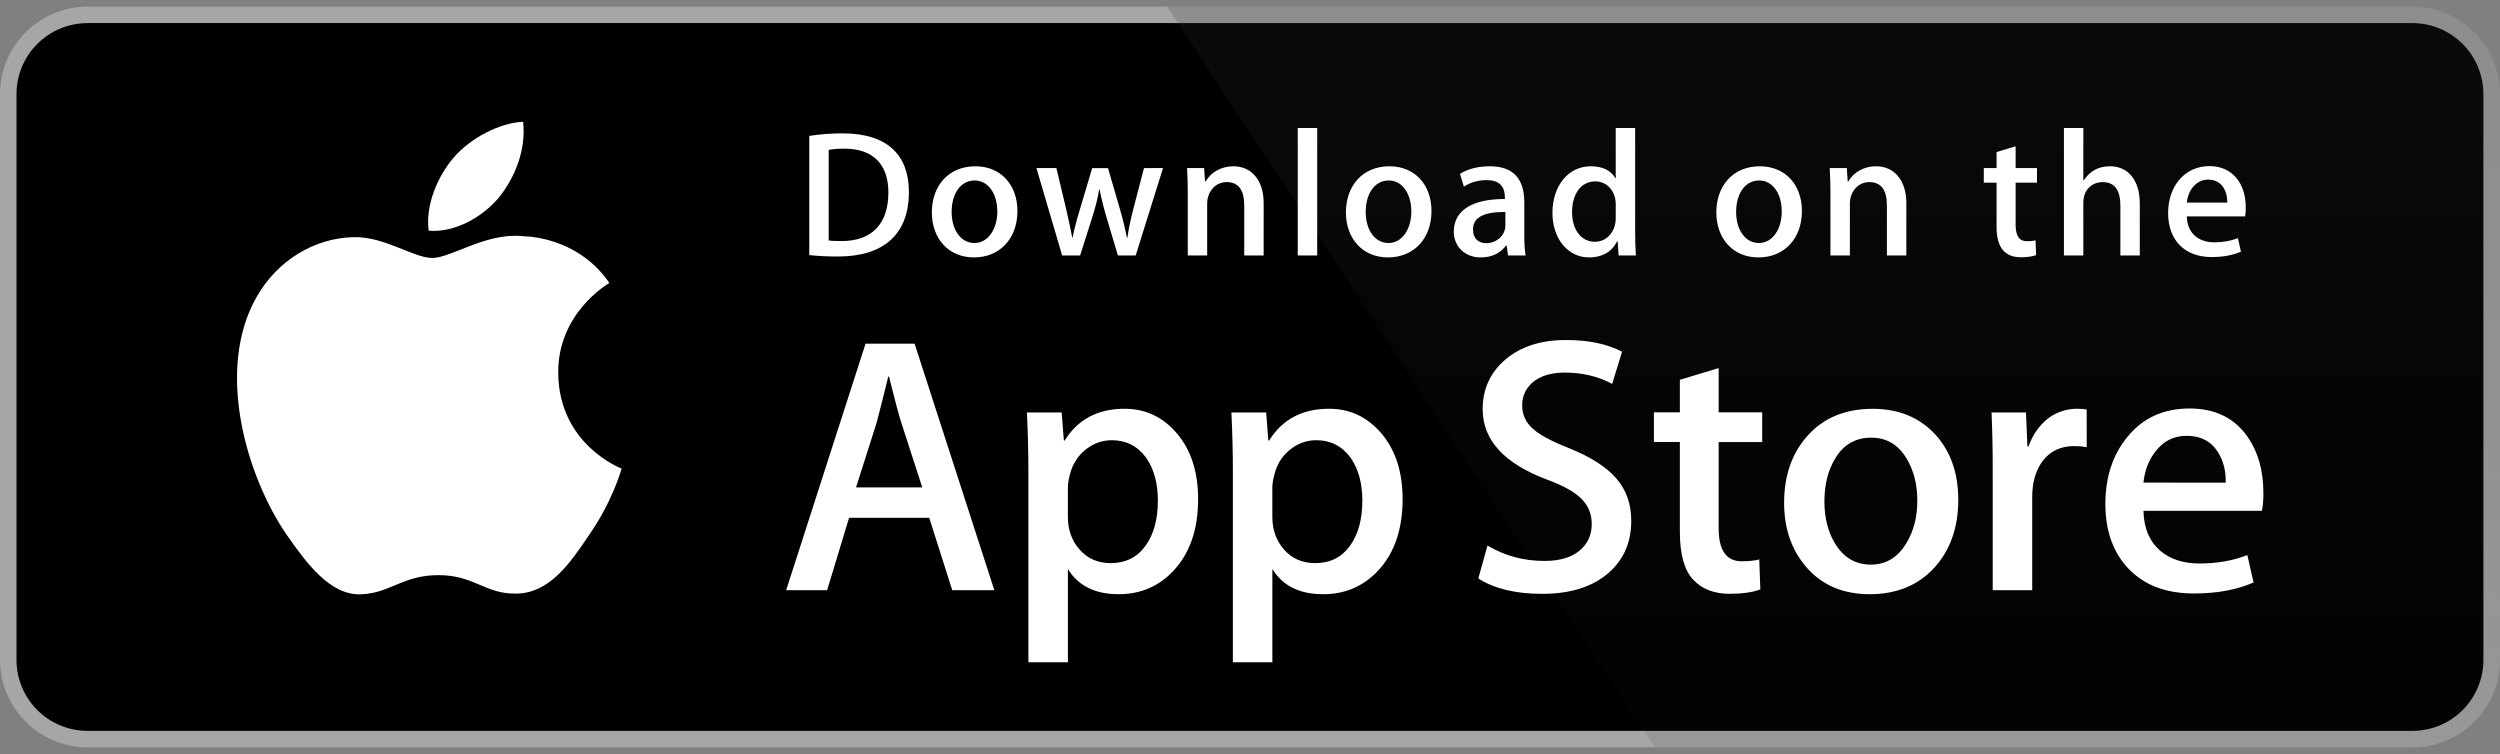 <svg xmlns="http://www.w3.org/2000/svg" width="189" height="57" viewBox="0 0 189 57" fill="none"><rect x="0" y="0" width="189" height="57" fill="#808080" stroke="none"/><path d="M187.746 49.889C187.746 50.594 187.607 51.291 187.337 51.943C187.067 52.594 186.671 53.185 186.173 53.683C185.674 54.181 185.082 54.576 184.43 54.846C183.779 55.115 183.081 55.253 182.376 55.252H6.624C5.2 55.254 3.833 54.69 2.824 53.684C1.816 52.678 1.248 51.313 1.247 49.889V7.117C1.248 5.692 1.816 4.326 2.824 3.319C3.832 2.312 5.199 1.747 6.624 1.746H182.374C183.08 1.746 183.778 1.885 184.43 2.155C185.081 2.425 185.673 2.821 186.172 3.319C186.671 3.818 187.066 4.41 187.336 5.062C187.606 5.713 187.745 6.412 187.745 7.117L187.746 49.889Z" fill="white"></path><path d="M182.376 56.5H6.624C4.869 56.5 3.186 55.803 1.945 54.564C0.703 53.324 0.003 51.643 0 49.889L0 7.118C0.003 5.363 0.701 3.681 1.943 2.44C3.185 1.199 4.869 0.501 6.624 0.5L182.374 0.5C184.13 0.502 185.813 1.2 187.054 2.441C188.296 3.681 188.995 5.363 188.998 7.118V49.889C189.001 53.535 186.025 56.5 182.376 56.5Z" fill="#A6A6A6"></path><path d="M187.746 49.889C187.746 50.594 187.607 51.291 187.337 51.943C187.067 52.594 186.671 53.185 186.173 53.683C185.674 54.181 185.082 54.576 184.43 54.846C183.779 55.115 183.081 55.253 182.376 55.252H6.624C5.2 55.254 3.833 54.69 2.824 53.684C1.816 52.678 1.248 51.313 1.247 49.889V7.117C1.248 5.692 1.816 4.326 2.824 3.319C3.832 2.312 5.199 1.747 6.624 1.746H182.374C183.08 1.746 183.778 1.885 184.43 2.155C185.081 2.425 185.673 2.821 186.172 3.319C186.671 3.818 187.066 4.41 187.336 5.062C187.606 5.713 187.745 6.412 187.745 7.117L187.746 49.889Z" fill="black"></path><path d="M42.202 28.205C42.161 23.692 45.898 21.496 46.069 21.394C43.953 18.309 40.672 17.887 39.519 17.854C36.764 17.564 34.092 19.502 32.688 19.502C31.256 19.502 29.095 17.882 26.765 17.929C23.768 17.975 20.964 19.71 19.426 22.405C16.251 27.899 18.619 35.972 21.66 40.412C23.181 42.589 24.959 45.016 27.285 44.93C29.561 44.838 30.412 43.481 33.159 43.481C35.88 43.481 36.679 44.93 39.052 44.875C41.495 44.838 43.032 42.691 44.501 40.496C46.258 38.005 46.964 35.549 46.992 35.423C46.936 35.403 42.249 33.614 42.202 28.205ZM37.719 14.932C38.944 13.402 39.781 11.319 39.549 9.206C37.777 9.285 35.561 10.432 34.285 11.929C33.156 13.248 32.147 15.41 32.408 17.443C34.398 17.592 36.442 16.439 37.719 14.932Z" fill="white"></path><path d="M182.376 0.5H88.238L125.11 56.5H182.376C184.131 56.498 185.814 55.801 187.055 54.561C188.297 53.321 188.996 51.639 189 49.885V7.118C188.997 5.363 188.298 3.681 187.056 2.44C185.814 1.2 184.131 0.502 182.376 0.5Z" fill="url(#paint0_linear_271_202)"></path><path d="M75.172 44.618H71.99L70.248 39.144H64.191L62.531 44.618H59.434L65.436 25.981H69.143L75.172 44.618ZM69.723 36.847L68.147 31.981C67.98 31.483 67.666 30.313 67.207 28.47H67.151C66.966 29.262 66.67 30.433 66.266 31.981L64.716 36.847H69.723ZM90.577 37.733C90.577 40.019 89.957 41.825 88.714 43.151C87.602 44.332 86.219 44.922 84.571 44.922C82.79 44.922 81.51 44.287 80.733 43.016V50.067H77.746V35.596C77.746 34.161 77.708 32.689 77.635 31.18H80.262L80.429 33.31H80.485C81.481 31.705 82.992 30.902 85.02 30.902C86.606 30.902 87.93 31.528 88.989 32.782C90.046 34.038 90.577 35.688 90.577 37.733ZM87.535 37.843C87.535 36.535 87.24 35.456 86.649 34.606C86.004 33.723 85.137 33.28 84.05 33.28C83.313 33.28 82.643 33.527 82.045 34.013C81.446 34.503 81.053 35.143 80.87 35.935C80.788 36.232 80.741 36.537 80.731 36.844V39.086C80.731 40.062 81.031 40.887 81.63 41.562C82.23 42.234 83.009 42.572 83.967 42.572C85.092 42.572 85.967 42.136 86.593 41.272C87.221 40.405 87.535 39.263 87.535 37.843ZM106.037 37.733C106.037 40.019 105.417 41.825 104.174 43.151C103.061 44.332 101.679 44.922 100.029 44.922C98.249 44.922 96.969 44.287 96.191 43.016V50.067H93.205V35.596C93.205 34.161 93.167 32.689 93.094 31.18H95.721L95.887 33.31H95.943C96.938 31.705 98.449 30.902 100.479 30.902C102.063 30.902 103.387 31.528 104.449 32.782C105.505 34.038 106.037 35.688 106.037 37.733ZM102.993 37.843C102.993 36.535 102.698 35.456 102.107 34.606C101.461 33.723 100.597 33.28 99.51 33.28C98.773 33.28 98.103 33.527 97.502 34.013C96.903 34.503 96.512 35.143 96.329 35.935C96.237 36.305 96.189 36.606 96.189 36.844V39.086C96.189 40.062 96.49 40.887 97.086 41.562C97.686 42.233 98.465 42.572 99.426 42.572C100.552 42.572 101.427 42.136 102.052 41.272C102.68 40.405 102.993 39.263 102.993 37.843ZM123.323 39.39C123.323 40.977 122.768 42.267 121.665 43.262C120.452 44.349 118.759 44.894 116.588 44.894C114.582 44.894 112.974 44.507 111.761 43.733L112.451 41.244C113.761 42.02 115.2 42.407 116.766 42.407C117.892 42.407 118.767 42.152 119.392 41.646C120.018 41.139 120.335 40.461 120.335 39.616C120.335 38.858 120.073 38.224 119.559 37.707C119.042 37.191 118.187 36.711 116.987 36.27C113.723 35.053 112.09 33.273 112.09 30.932C112.09 29.402 112.667 28.151 113.818 27.172C114.97 26.194 116.497 25.706 118.396 25.706C120.092 25.706 121.506 26.001 122.628 26.591L121.878 29.024C120.822 28.453 119.63 28.167 118.297 28.167C117.243 28.167 116.417 28.427 115.826 28.942C115.328 29.402 115.076 29.964 115.076 30.631C115.076 31.366 115.363 31.977 115.935 32.455C116.431 32.897 117.336 33.377 118.644 33.892C120.249 34.539 121.429 35.293 122.184 36.158C122.944 37.023 123.323 38.103 123.323 39.39ZM133.222 33.42H129.93V39.945C129.93 41.604 130.51 42.432 131.672 42.432C132.206 42.432 132.649 42.387 132.999 42.293L133.082 44.56C132.493 44.78 131.719 44.891 130.759 44.891C129.58 44.891 128.658 44.531 127.993 43.811C127.33 43.091 126.997 41.886 126.997 40.188V33.415H125.036V31.174H126.997V28.714L129.93 27.828V31.174H133.222V33.42ZM148.045 37.788C148.045 39.854 147.453 41.55 146.274 42.876C145.04 44.241 143.398 44.922 141.352 44.922C139.377 44.922 137.806 44.268 136.635 42.961C135.464 41.652 134.879 40.002 134.879 38.012C134.879 35.93 135.484 34.224 136.69 32.898C137.899 31.57 139.527 30.907 141.573 30.907C143.545 30.907 145.13 31.562 146.329 32.87C147.474 34.139 148.045 35.777 148.045 37.788ZM144.949 37.857C144.949 36.626 144.683 35.57 144.149 34.686C143.523 33.619 142.626 33.086 141.465 33.086C140.269 33.086 139.351 33.619 138.727 34.686C138.192 35.57 137.925 36.644 137.925 37.913C137.925 39.145 138.192 40.204 138.727 41.085C139.372 42.152 140.273 42.685 141.44 42.685C142.582 42.685 143.477 42.14 144.124 41.058C144.673 40.153 144.949 39.09 144.949 37.857ZM157.756 33.805C157.445 33.749 157.13 33.722 156.815 33.723C155.764 33.723 154.952 34.118 154.38 34.913C153.884 35.613 153.635 36.498 153.635 37.567V44.618H150.649V35.412C150.651 34.001 150.622 32.59 150.562 31.181H153.163L153.272 33.752H153.355C153.671 32.868 154.167 32.156 154.848 31.622C155.471 31.156 156.228 30.904 157.007 30.902C157.282 30.902 157.532 30.922 157.753 30.957L157.756 33.805ZM171.112 37.263C171.12 37.717 171.083 38.17 171.003 38.617H162.044C162.077 39.945 162.512 40.961 163.344 41.661C164.099 42.286 165.075 42.6 166.274 42.6C167.6 42.6 168.811 42.39 169.899 41.965L170.367 44.037C169.095 44.591 167.593 44.867 165.861 44.867C163.776 44.867 162.14 44.254 160.95 43.03C159.762 41.804 159.167 40.157 159.167 38.095C159.167 36.07 159.72 34.382 160.828 33.036C161.988 31.6 163.555 30.881 165.527 30.881C167.465 30.881 168.931 31.6 169.927 33.036C170.716 34.175 171.112 35.587 171.112 37.263ZM168.264 36.489C168.285 35.602 168.089 34.839 167.685 34.193C167.168 33.361 166.372 32.947 165.306 32.947C164.33 32.947 163.534 33.352 162.929 34.164C162.432 34.809 162.136 35.585 162.045 36.486L168.264 36.489Z" fill="white"></path><path d="M63.33 19.393C62.499 19.393 61.78 19.352 61.182 19.283V10.273C62.019 10.144 62.864 10.08 63.711 10.083C67.135 10.083 68.713 11.768 68.713 14.514C68.713 17.681 66.85 19.393 63.33 19.393ZM63.831 11.238C63.369 11.238 62.975 11.266 62.649 11.333V18.183C62.825 18.211 63.164 18.223 63.641 18.223C65.885 18.223 67.162 16.946 67.162 14.554C67.162 12.421 66.006 11.238 63.831 11.238ZM73.628 19.461C71.698 19.461 70.447 18.02 70.447 16.064C70.447 14.025 71.724 12.571 73.737 12.571C75.639 12.571 76.918 13.944 76.918 15.956C76.918 18.02 75.6 19.461 73.628 19.461ZM73.684 13.644C72.624 13.644 71.944 14.636 71.944 16.022C71.944 17.382 72.638 18.373 73.67 18.373C74.702 18.373 75.396 17.313 75.396 15.994C75.396 14.649 74.716 13.644 73.684 13.644ZM87.925 12.707L85.859 19.311H84.513L83.657 16.443C83.445 15.742 83.267 15.03 83.126 14.311H83.098C82.99 15.03 82.786 15.752 82.569 16.443L81.658 19.311H80.298L78.354 12.707H79.863L80.611 15.847C80.787 16.595 80.936 17.3 81.059 17.967H81.087C81.195 17.411 81.371 16.716 81.63 15.861L82.569 12.709H83.765L84.663 15.794C84.88 16.541 85.057 17.275 85.194 17.968H85.233C85.328 17.289 85.478 16.568 85.681 15.794L86.484 12.709L87.925 12.707ZM95.531 19.311H94.064V15.519C94.064 14.351 93.615 13.766 92.731 13.766C91.862 13.766 91.263 14.514 91.263 15.383V19.311H89.795V14.595C89.795 14.011 89.781 13.385 89.741 12.706H91.032L91.101 13.725H91.141C91.537 13.02 92.338 12.571 93.236 12.571C94.622 12.571 95.533 13.631 95.533 15.357L95.531 19.311ZM99.58 19.311H98.11V9.677H99.58V19.311ZM104.932 19.461C103.003 19.461 101.751 18.02 101.751 16.064C101.751 14.025 103.028 12.571 105.04 12.571C106.943 12.571 108.221 13.944 108.221 15.956C108.222 18.02 106.903 19.461 104.932 19.461ZM104.987 13.644C103.926 13.644 103.247 14.636 103.247 16.022C103.247 17.382 103.942 18.373 104.971 18.373C106.005 18.373 106.697 17.313 106.697 15.994C106.698 14.649 106.02 13.644 104.987 13.644ZM114.009 19.311L113.902 18.551H113.863C113.415 19.163 112.761 19.461 111.932 19.461C110.748 19.461 109.907 18.632 109.907 17.517C109.907 15.887 111.321 15.044 113.768 15.044V14.923C113.768 14.053 113.307 13.617 112.397 13.617C111.745 13.617 111.174 13.781 110.671 14.108L110.372 13.143C110.983 12.762 111.745 12.571 112.64 12.571C114.366 12.571 115.237 13.482 115.237 15.303V17.736C115.237 18.403 115.267 18.919 115.333 19.313L114.009 19.311ZM113.807 16.022C112.177 16.022 111.359 16.417 111.359 17.354C111.359 18.047 111.78 18.386 112.366 18.386C113.112 18.386 113.807 17.816 113.807 17.041V16.022ZM122.366 19.311L122.297 18.251H122.256C121.835 19.052 121.126 19.461 120.136 19.461C118.543 19.461 117.364 18.061 117.364 16.09C117.364 14.025 118.587 12.57 120.256 12.57C121.14 12.57 121.766 12.868 122.119 13.468H122.149V9.677H123.618V17.532C123.618 18.17 123.633 18.768 123.673 19.311H122.366ZM122.149 15.425C122.149 14.501 121.536 13.713 120.602 13.713C119.514 13.713 118.848 14.678 118.848 16.036C118.848 17.368 119.539 18.279 120.573 18.279C121.496 18.279 122.149 17.477 122.149 16.526V15.425ZM132.934 19.461C131.006 19.461 129.755 18.02 129.755 16.064C129.755 14.025 131.032 12.571 133.044 12.571C134.947 12.571 136.225 13.944 136.225 15.956C136.226 18.02 134.908 19.461 132.934 19.461ZM132.989 13.644C131.93 13.644 131.251 14.636 131.251 16.022C131.251 17.382 131.944 18.373 132.975 18.373C134.009 18.373 134.701 17.313 134.701 15.994C134.704 14.649 134.024 13.644 132.989 13.644ZM144.119 19.311H142.65V15.519C142.65 14.351 142.202 13.766 141.318 13.766C140.448 13.766 139.851 14.514 139.851 15.383V19.311H138.382V14.595C138.382 14.011 138.368 13.385 138.327 12.706H139.619L139.687 13.725H139.728C140.122 13.02 140.924 12.57 141.821 12.57C143.208 12.57 144.119 13.63 144.119 15.355V19.311ZM153.996 13.808H152.381V17.015C152.381 17.831 152.664 18.239 153.236 18.239C153.495 18.239 153.712 18.211 153.887 18.17L153.928 19.285C153.643 19.394 153.262 19.449 152.789 19.449C151.632 19.449 150.94 18.81 150.94 17.138V13.808H149.976V12.707H150.94V11.497L152.381 11.062V12.706H153.996V13.808ZM161.768 19.311H160.301V15.547C160.301 14.365 159.854 13.767 158.969 13.767C158.208 13.767 157.5 14.284 157.5 15.33V19.311H156.033V9.677H157.5V13.644H157.529C157.991 12.924 158.661 12.57 159.515 12.57C160.913 12.57 161.768 13.657 161.768 15.383V19.311ZM169.729 16.362H165.324C165.352 17.613 166.18 18.319 167.406 18.319C168.057 18.319 168.657 18.209 169.186 18.006L169.414 19.026C168.79 19.297 168.054 19.433 167.198 19.433C165.132 19.433 163.909 18.128 163.909 16.105C163.909 14.08 165.162 12.557 167.033 12.557C168.721 12.557 169.78 13.808 169.78 15.697C169.789 15.92 169.772 16.143 169.729 16.362ZM168.383 15.316C168.383 14.297 167.869 13.577 166.931 13.577C166.088 13.577 165.421 14.311 165.326 15.316H168.383Z" fill="white"></path><defs><linearGradient id="paint0_linear_271_202" x1="138.617" y1="56.649" x2="138.617" y2="-145.314" gradientUnits="userSpaceOnUse"><stop stop-color="#1A1A1A" stop-opacity="0.1"></stop><stop offset="0.123" stop-color="#212121" stop-opacity="0.151"></stop><stop offset="0.308" stop-color="#353535" stop-opacity="0.227"></stop><stop offset="0.532" stop-color="#575757" stop-opacity="0.318"></stop><stop offset="0.783" stop-color="#858585" stop-opacity="0.421"></stop><stop offset="1" stop-color="#B3B3B3" stop-opacity="0.51"></stop></linearGradient></defs></svg>